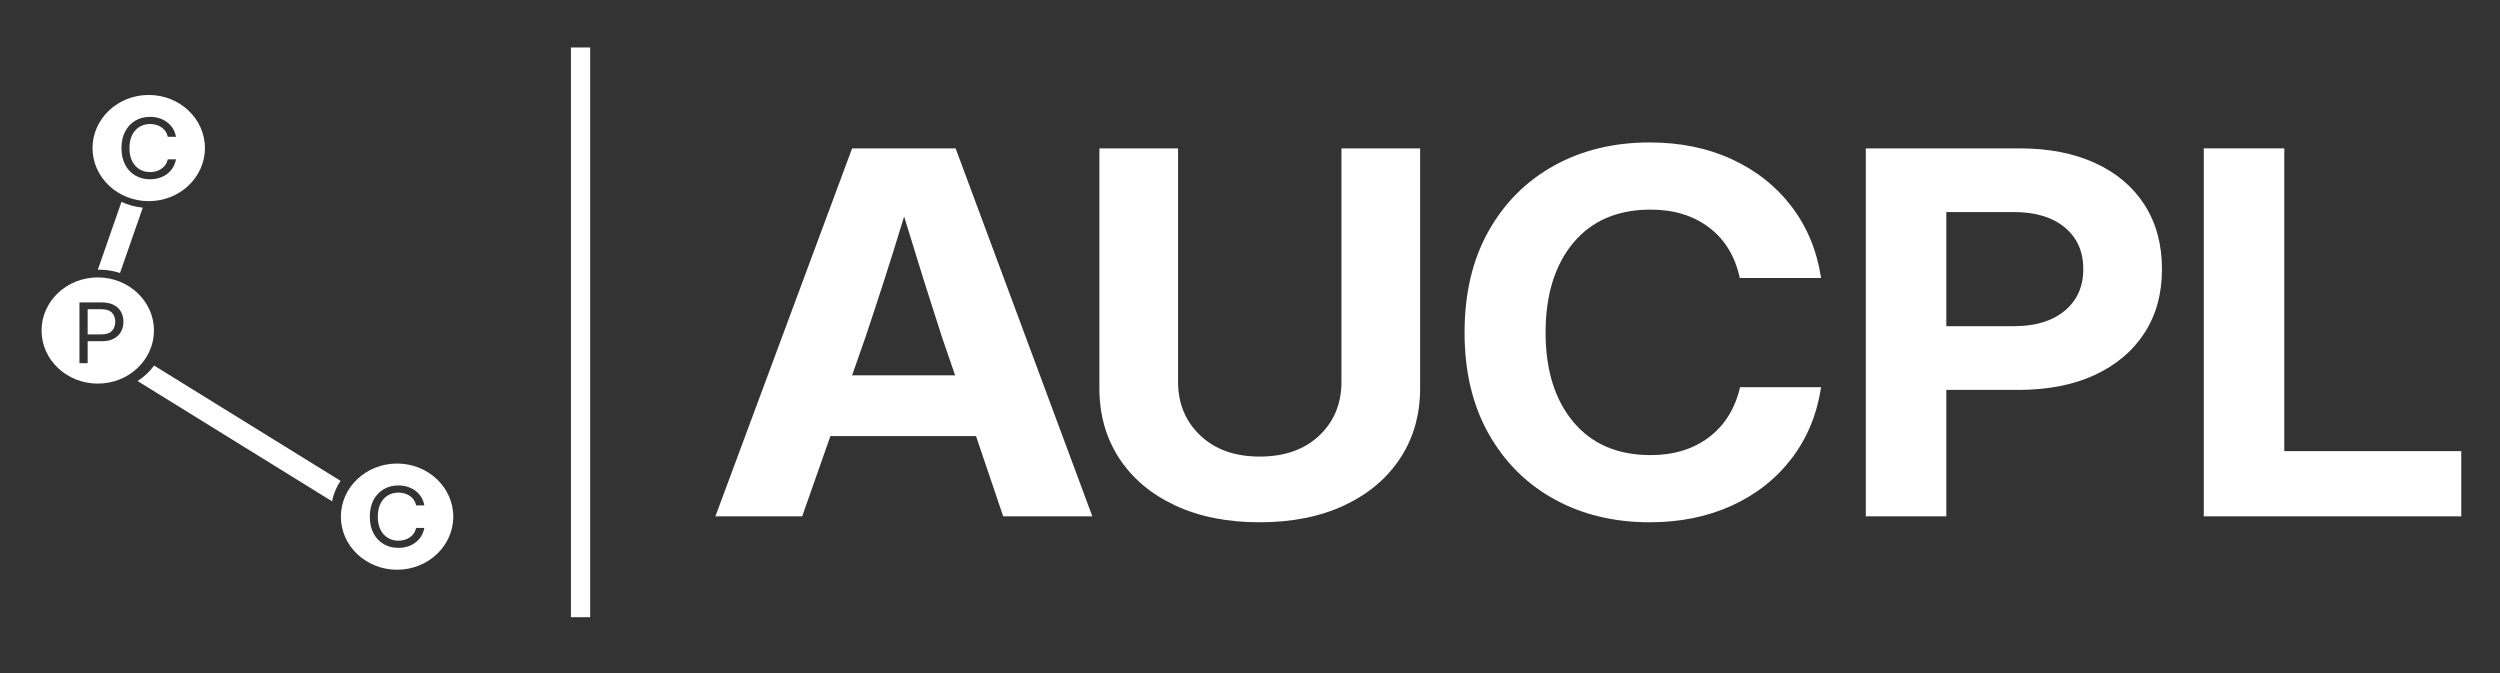 <?xml version="1.0" encoding="UTF-8"?>
<svg clip-rule="evenodd" fill-rule="evenodd" stroke-linejoin="round" stroke-miterlimit="2" version="1.1" viewBox="0 0 260 70" xml:space="preserve" xmlns="http://www.w3.org/2000/svg">
    <rect x="0" y="0" width="260" height="70" fill="#333333" stroke="none"/>
    <g transform="translate(-.268)">
        <g transform="matrix(.241 0 0 .036 .268 0)">
            <rect width="1080" height="1920" fill="none"/>
            <g transform="matrix(1.077 0 0 1.143 -23.611 -137.14)">
                <g transform="matrix(6.435 0 0 38.35 307.63 1425)" fill="#fff" fill-rule="nonzero">
                    <path d="m0.146 0 8.513-24.251h6.445l8.513 24.251h-5.551l-1.692-5.29h-9.066l-1.758 5.29h-5.404zm8.513-9.294h6.413l-0.814-2.506c-0.38-1.237-0.76-2.496-1.14-3.776-0.379-1.281-0.786-2.675-1.22-4.183-0.434 1.508-0.847 2.902-1.237 4.183-0.391 1.28-0.781 2.539-1.172 3.776l-0.83 2.506z"/>
                    <path d="m34.033 0.391c-2.018 0-3.776-0.372-5.273-1.115-1.498-0.744-2.656-1.78-3.475-3.109s-1.229-2.867-1.229-4.614v-15.804h4.899v15.397c0 1.421 0.461 2.596 1.384 3.524 0.922 0.927 2.153 1.391 3.694 1.391 1.552 0 2.789-0.461 3.711-1.383 0.922-0.923 1.384-2.1 1.384-3.532v-15.397h4.899v15.804c0 1.747-0.413 3.285-1.237 4.614-0.825 1.329-1.986 2.365-3.483 3.109-1.498 0.743-3.256 1.115-5.274 1.115z"/>
                    <path d="m58.317 0.391c-2.224 0-4.205-0.508-5.941-1.522-1.736-1.015-3.1-2.458-4.093-4.33-0.993-1.871-1.489-4.088-1.489-6.648 0-2.583 0.496-4.81 1.489-6.682 0.993-1.871 2.357-3.315 4.093-4.329 1.736-1.015 3.717-1.522 5.941-1.522 1.899 0 3.605 0.369 5.119 1.107 1.513 0.738 2.753 1.777 3.719 3.117s1.579 2.91 1.839 4.712h-5.062c-0.293-1.433-0.93-2.542-1.912-3.329-0.982-0.786-2.195-1.18-3.638-1.18-2.062 0-3.667 0.73-4.818 2.189-1.15 1.46-1.725 3.432-1.725 5.917 0 2.463 0.575 4.424 1.725 5.883 1.151 1.46 2.756 2.19 4.818 2.19 1.432 0 2.64-0.391 3.622-1.172 0.982-0.782 1.63-1.883 1.945-3.304h5.045c-0.26 1.801-0.873 3.369-1.839 4.703-0.966 1.335-2.206 2.369-3.719 3.101-1.514 0.732-3.22 1.099-5.119 1.099z"/>
                    <path d="m71.777 0v-24.251h9.571c1.812 0 3.382 0.323 4.711 0.968 1.33 0.646 2.355 1.565 3.077 2.759 0.721 1.194 1.082 2.604 1.082 4.232 0 1.627-0.366 3.035-1.099 4.223-0.732 1.188-1.766 2.108-3.1 2.759-1.335 0.651-2.914 0.977-4.737 0.977h-4.492v8.333h-5.013zm5.013-12.533h4.232c1.324 0 2.371-0.339 3.141-1.017 0.771-0.678 1.156-1.592 1.156-2.742 0-1.161-0.385-2.078-1.156-2.751-0.77-0.673-1.817-1.009-3.141-1.009h-4.232v7.519z"/>
                    <path d="m92.822 0v-24.251h5.013v19.954h11.019v4.297h-16.032z"/>
                </g>
                <g transform="matrix(1.498 0 0 23.571 153.71 -56.498)">
                    <rect x="64.735" y="12.579" width="5.148" height="61.091" fill="#fff"/>
                </g>
                <g transform="matrix(4.802 0 0 29.878 34.447 336.86)"><g fill="#fff">
                    <path d="m9.802 0.774c2.588 0 4.69 2.013 4.69 4.492s-2.102 4.491-4.69 4.491-4.69-2.012-4.69-4.491 2.102-4.492 4.69-4.492zm0.108 7.133c0.368 0 0.704-0.068 1.008-0.204 0.304-0.135 0.557-0.33 0.76-0.583s0.336-0.554 0.399-0.901h-0.685c-0.051 0.232-0.149 0.429-0.294 0.59s-0.321 0.283-0.526 0.366c-0.206 0.083-0.426 0.124-0.662 0.124-0.319 0-0.609-0.077-0.869-0.233-0.259-0.155-0.465-0.384-0.618-0.687-0.152-0.302-0.229-0.672-0.229-1.11 0-0.439 0.076-0.81 0.227-1.113 0.152-0.303 0.357-0.532 0.617-0.689 0.259-0.156 0.55-0.235 0.872-0.235 0.233 0 0.453 0.041 0.66 0.123s0.383 0.203 0.528 0.364 0.243 0.359 0.294 0.594h0.685c-0.063-0.354-0.197-0.657-0.402-0.908-0.206-0.251-0.46-0.444-0.764-0.578-0.304-0.135-0.638-0.202-1.001-0.202-0.459 0-0.868 0.107-1.227 0.321-0.36 0.214-0.642 0.518-0.847 0.913-0.206 0.395-0.309 0.865-0.309 1.41 0 0.544 0.103 1.013 0.309 1.407 0.205 0.395 0.487 0.699 0.847 0.912 0.359 0.213 0.768 0.319 1.227 0.319z"/>
                    <path d="m5.549 16.208c2.588 0 4.689 2.012 4.689 4.491s-2.101 4.492-4.689 4.492c-2.589 0-4.69-2.013-4.69-4.492s2.101-4.491 4.69-4.491zm-1.528 7.259h0.685v-1.861h1.157c0.418 0 0.762-0.074 1.031-0.221 0.269-0.148 0.469-0.345 0.6-0.594s0.197-0.526 0.197-0.832-0.066-0.582-0.197-0.829c-0.131-0.246-0.331-0.442-0.602-0.588-0.27-0.147-0.614-0.22-1.032-0.22h-1.839v5.145zm0.685-2.438v-2.13h1.118c0.43 0 0.735 0.101 0.915 0.302s0.271 0.454 0.271 0.758c0 0.306-0.091 0.561-0.271 0.765-0.18 0.203-0.483 0.305-0.908 0.305h-1.125z"/>
                    <path d="m30.524 31.954c2.588 0 4.69 2.013 4.69 4.492s-2.102 4.491-4.69 4.491-4.69-2.012-4.69-4.491 2.102-4.492 4.69-4.492zm0.108 7.133c0.368 0 0.704-0.068 1.008-0.204s0.557-0.33 0.76-0.583 0.336-0.554 0.399-0.901h-0.685c-0.051 0.232-0.149 0.429-0.294 0.59-0.146 0.161-0.321 0.283-0.526 0.366-0.206 0.083-0.426 0.124-0.662 0.124-0.32 0-0.609-0.077-0.869-0.233-0.259-0.155-0.465-0.384-0.618-0.687s-0.229-0.673-0.229-1.11c0-0.439 0.076-0.811 0.227-1.113 0.152-0.303 0.357-0.533 0.617-0.689 0.259-0.157 0.55-0.235 0.872-0.235 0.233 0 0.453 0.041 0.66 0.123 0.206 0.081 0.382 0.203 0.528 0.364 0.145 0.161 0.243 0.359 0.294 0.594h0.685c-0.063-0.355-0.197-0.657-0.402-0.908-0.206-0.251-0.461-0.444-0.765-0.579-0.304-0.134-0.637-0.201-1-0.201-0.459 0-0.868 0.107-1.227 0.321-0.36 0.214-0.642 0.518-0.848 0.913-0.205 0.395-0.308 0.865-0.308 1.41 0 0.543 0.103 1.012 0.308 1.407 0.206 0.395 0.488 0.699 0.848 0.912 0.359 0.212 0.768 0.319 1.227 0.319z"/>
                    </g><g transform="matrix(.329 .113 -.133 .387 10.237 -63.122)">
                        <path d="m66.074 170.45v14.289c-1.504 0-3.04 0.194-4.55 0.602-0.252 0.068-0.5 0.141-0.743 0.219-1e-3 -3.336 0-12.228 0-14.831 1.721 0.166 3.516 0.084 5.293-0.279z" fill="#fff"/>
                    </g>
                    <g transform="matrix(.185 -.295 1.134 .711 -196.96 -79.098)">
                        <path d="m60.781 185.91c-1e-3 -2.746 0-10.863 0-14.32 1.656 0.205 3.463 0.326 5.293 0.356v13.717c-1.793-0.013-3.596 0.067-5.293 0.247z" fill="#fff"/>
                    </g>
                </g>
            </g>
        </g>
    </g>
</svg>
